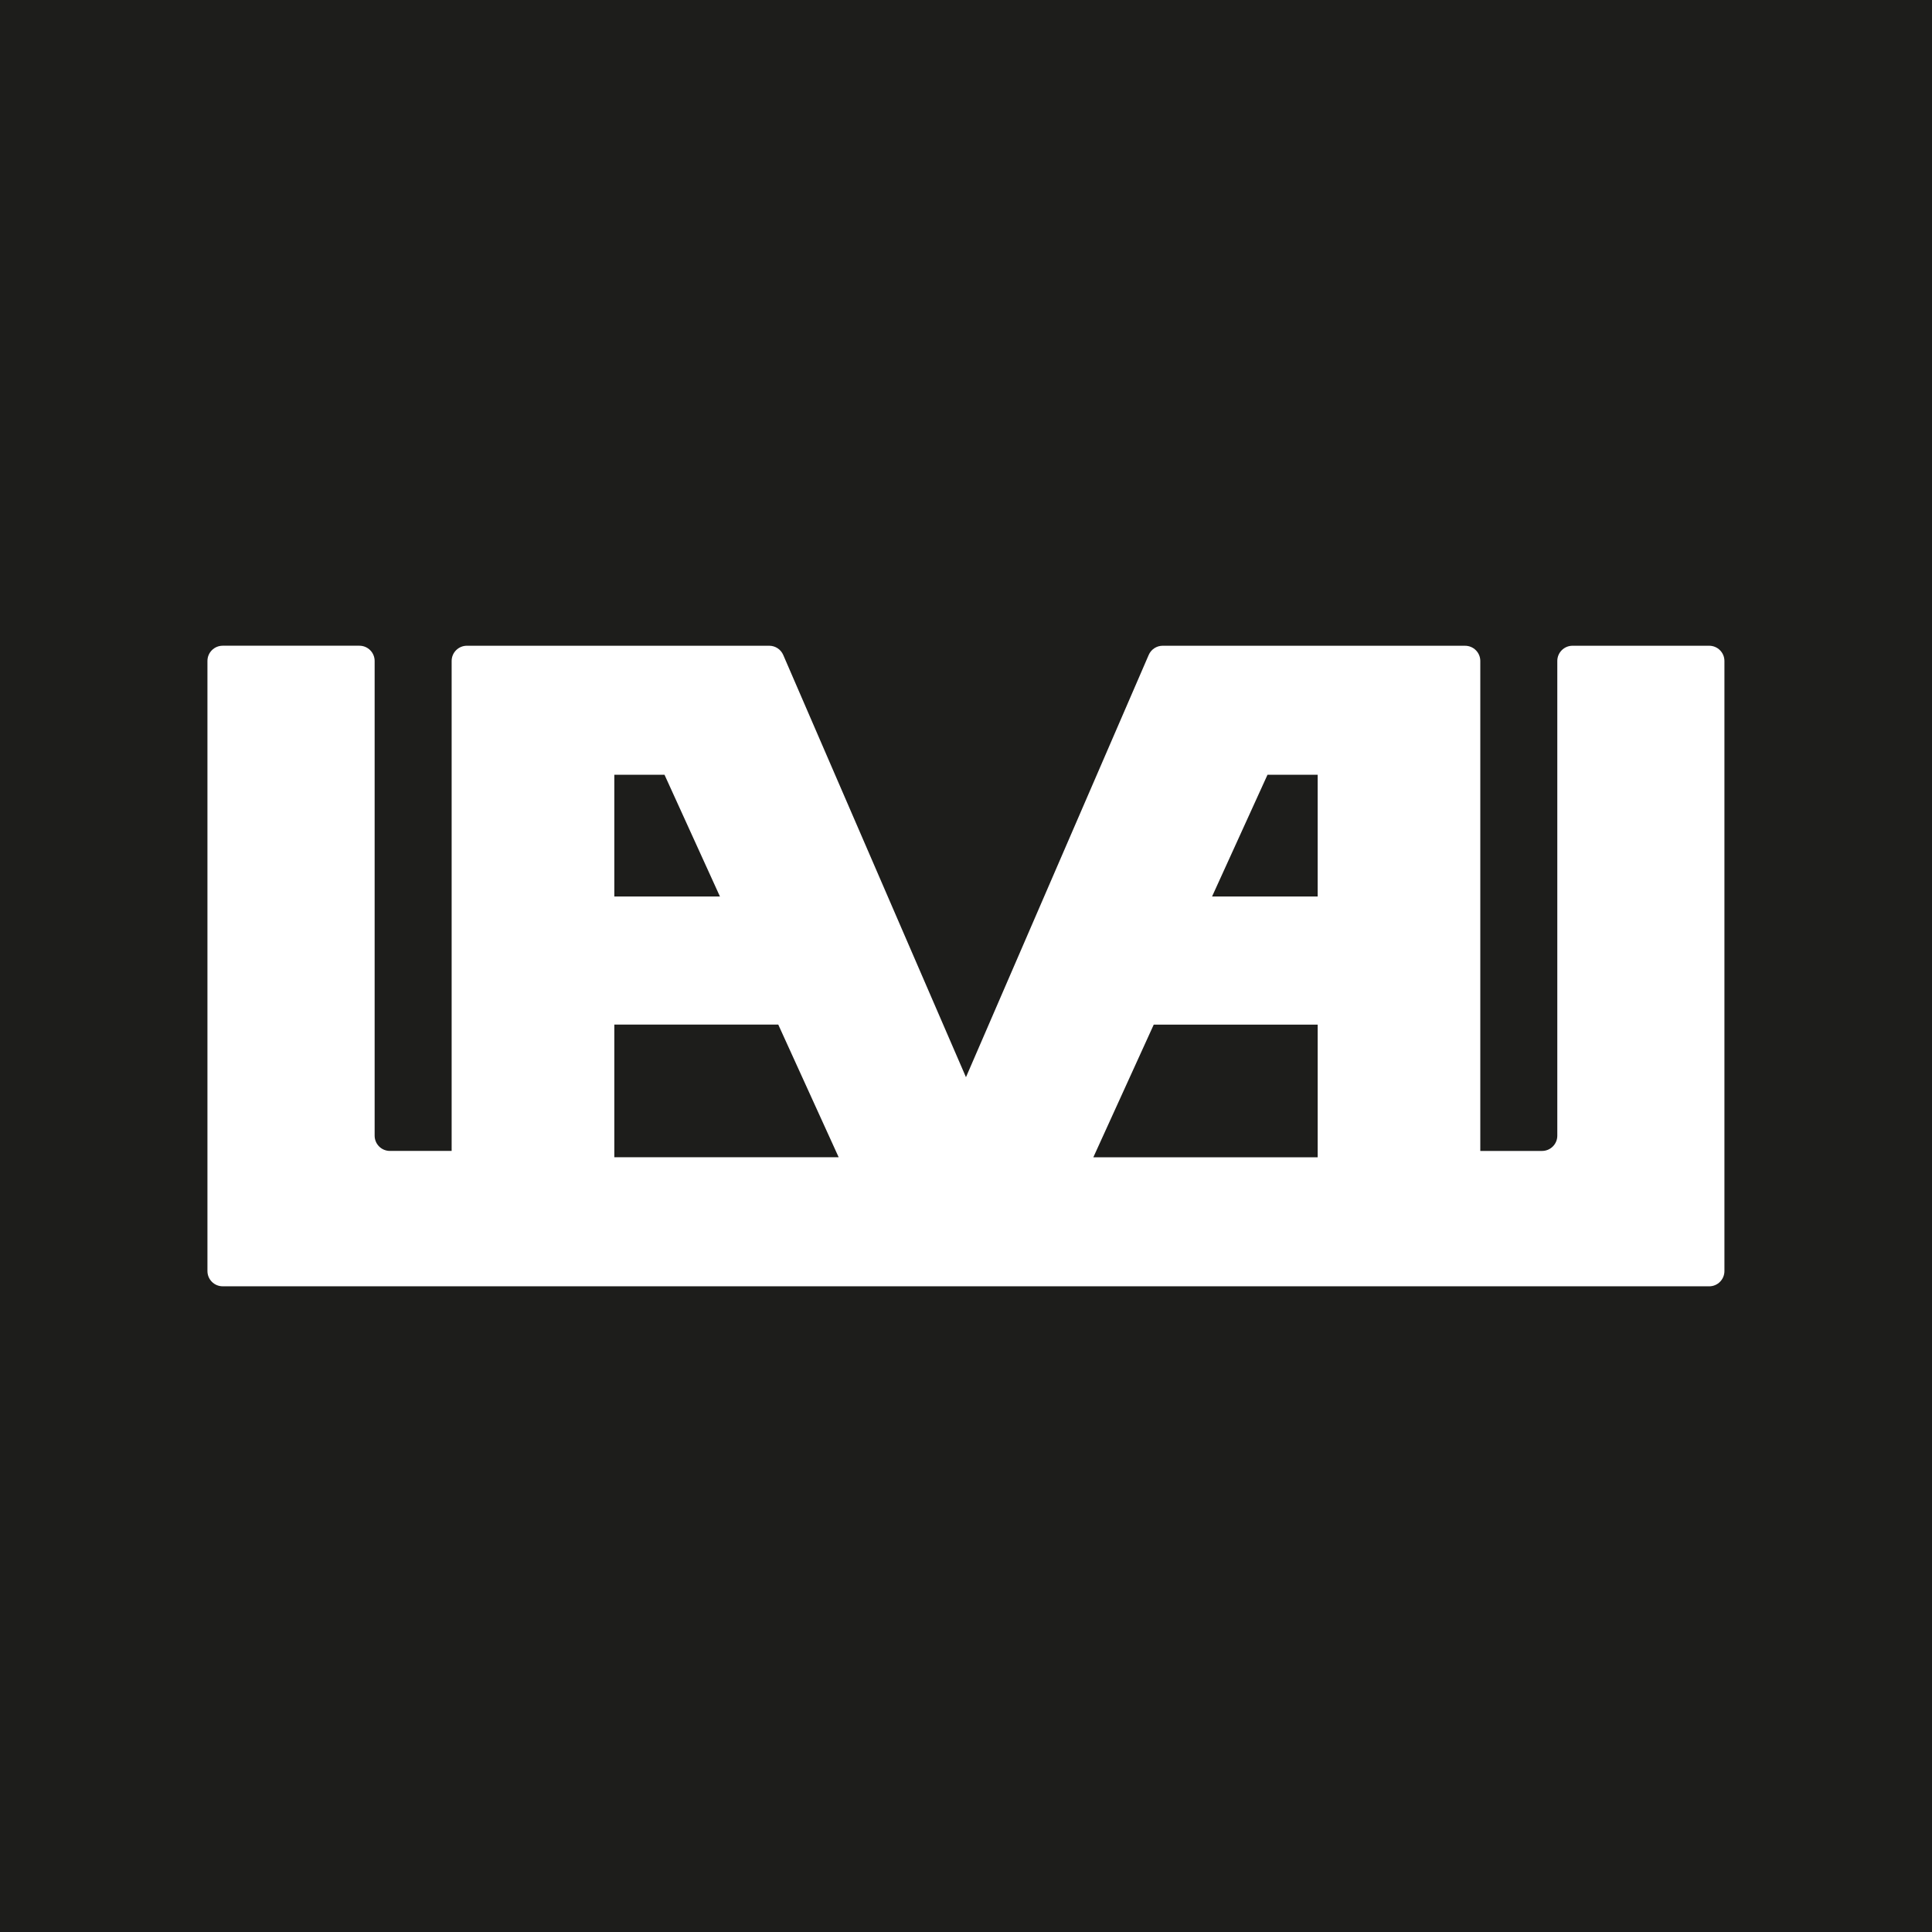 <?xml version="1.0" encoding="UTF-8"?>
<svg id="Ebene_2" data-name="Ebene 2" xmlns="http://www.w3.org/2000/svg" viewBox="0 0 964.98 964.98">
  <rect x="0" y="0" width="964.98" height="964.98" fill="#808080" stroke="none"/>
  <defs>
    <style>
      .cls-1 {
        fill: #fff;
      }

      .cls-2 {
        fill: #1d1d1b;
        stroke: #1d1d1b;
        stroke-miterlimit: 10;
      }
    </style>
  </defs>
  <g id="Ebene_1-2" data-name="Ebene 1">
    <rect class="cls-2" x=".5" y=".5" width="963.98" height="963.98"/>
    <path class="cls-1" d="M853.73,322.53h-68.29c-4.2,0-7.61,3.41-7.61,7.61v237.11c0,4.2-3.41,7.61-7.61,7.61h-30.85v-244.71c0-4.2-3.4-7.61-7.61-7.61h-83.34s-.06-.01-.1-.01h-67.59c-3.03,0-5.78,1.8-6.98,4.58l-91.28,210.92-91.27-210.9c-1.2-2.79-3.95-4.6-6.99-4.6h-151.02c-4.2,0-7.61,3.41-7.61,7.61v244.71h-30.85c-4.2,0-7.61-3.41-7.61-7.61v-237.11c0-4.2-3.41-7.61-7.61-7.61h-68.29c-4.2,0-7.61,3.41-7.61,7.61v304.73c0,4.2,3.41,7.61,7.61,7.61h343.96c.06,0,.11.01.17.01h398.34c4.2,0,7.61-3.41,7.61-7.61v-304.73c0-4.2-3.41-7.61-7.61-7.61ZM306.84,386.96h25.06l27.69,60.81h-52.75v-60.81ZM306.84,578.01v-66.26h81.88l30.17,66.26h-112.05ZM658.14,578.03h-112.05l30.17-66.26h81.88v66.26ZM658.14,447.78h-52.75l27.69-60.81h25.06v60.81Z"/>
  </g>
</svg>
